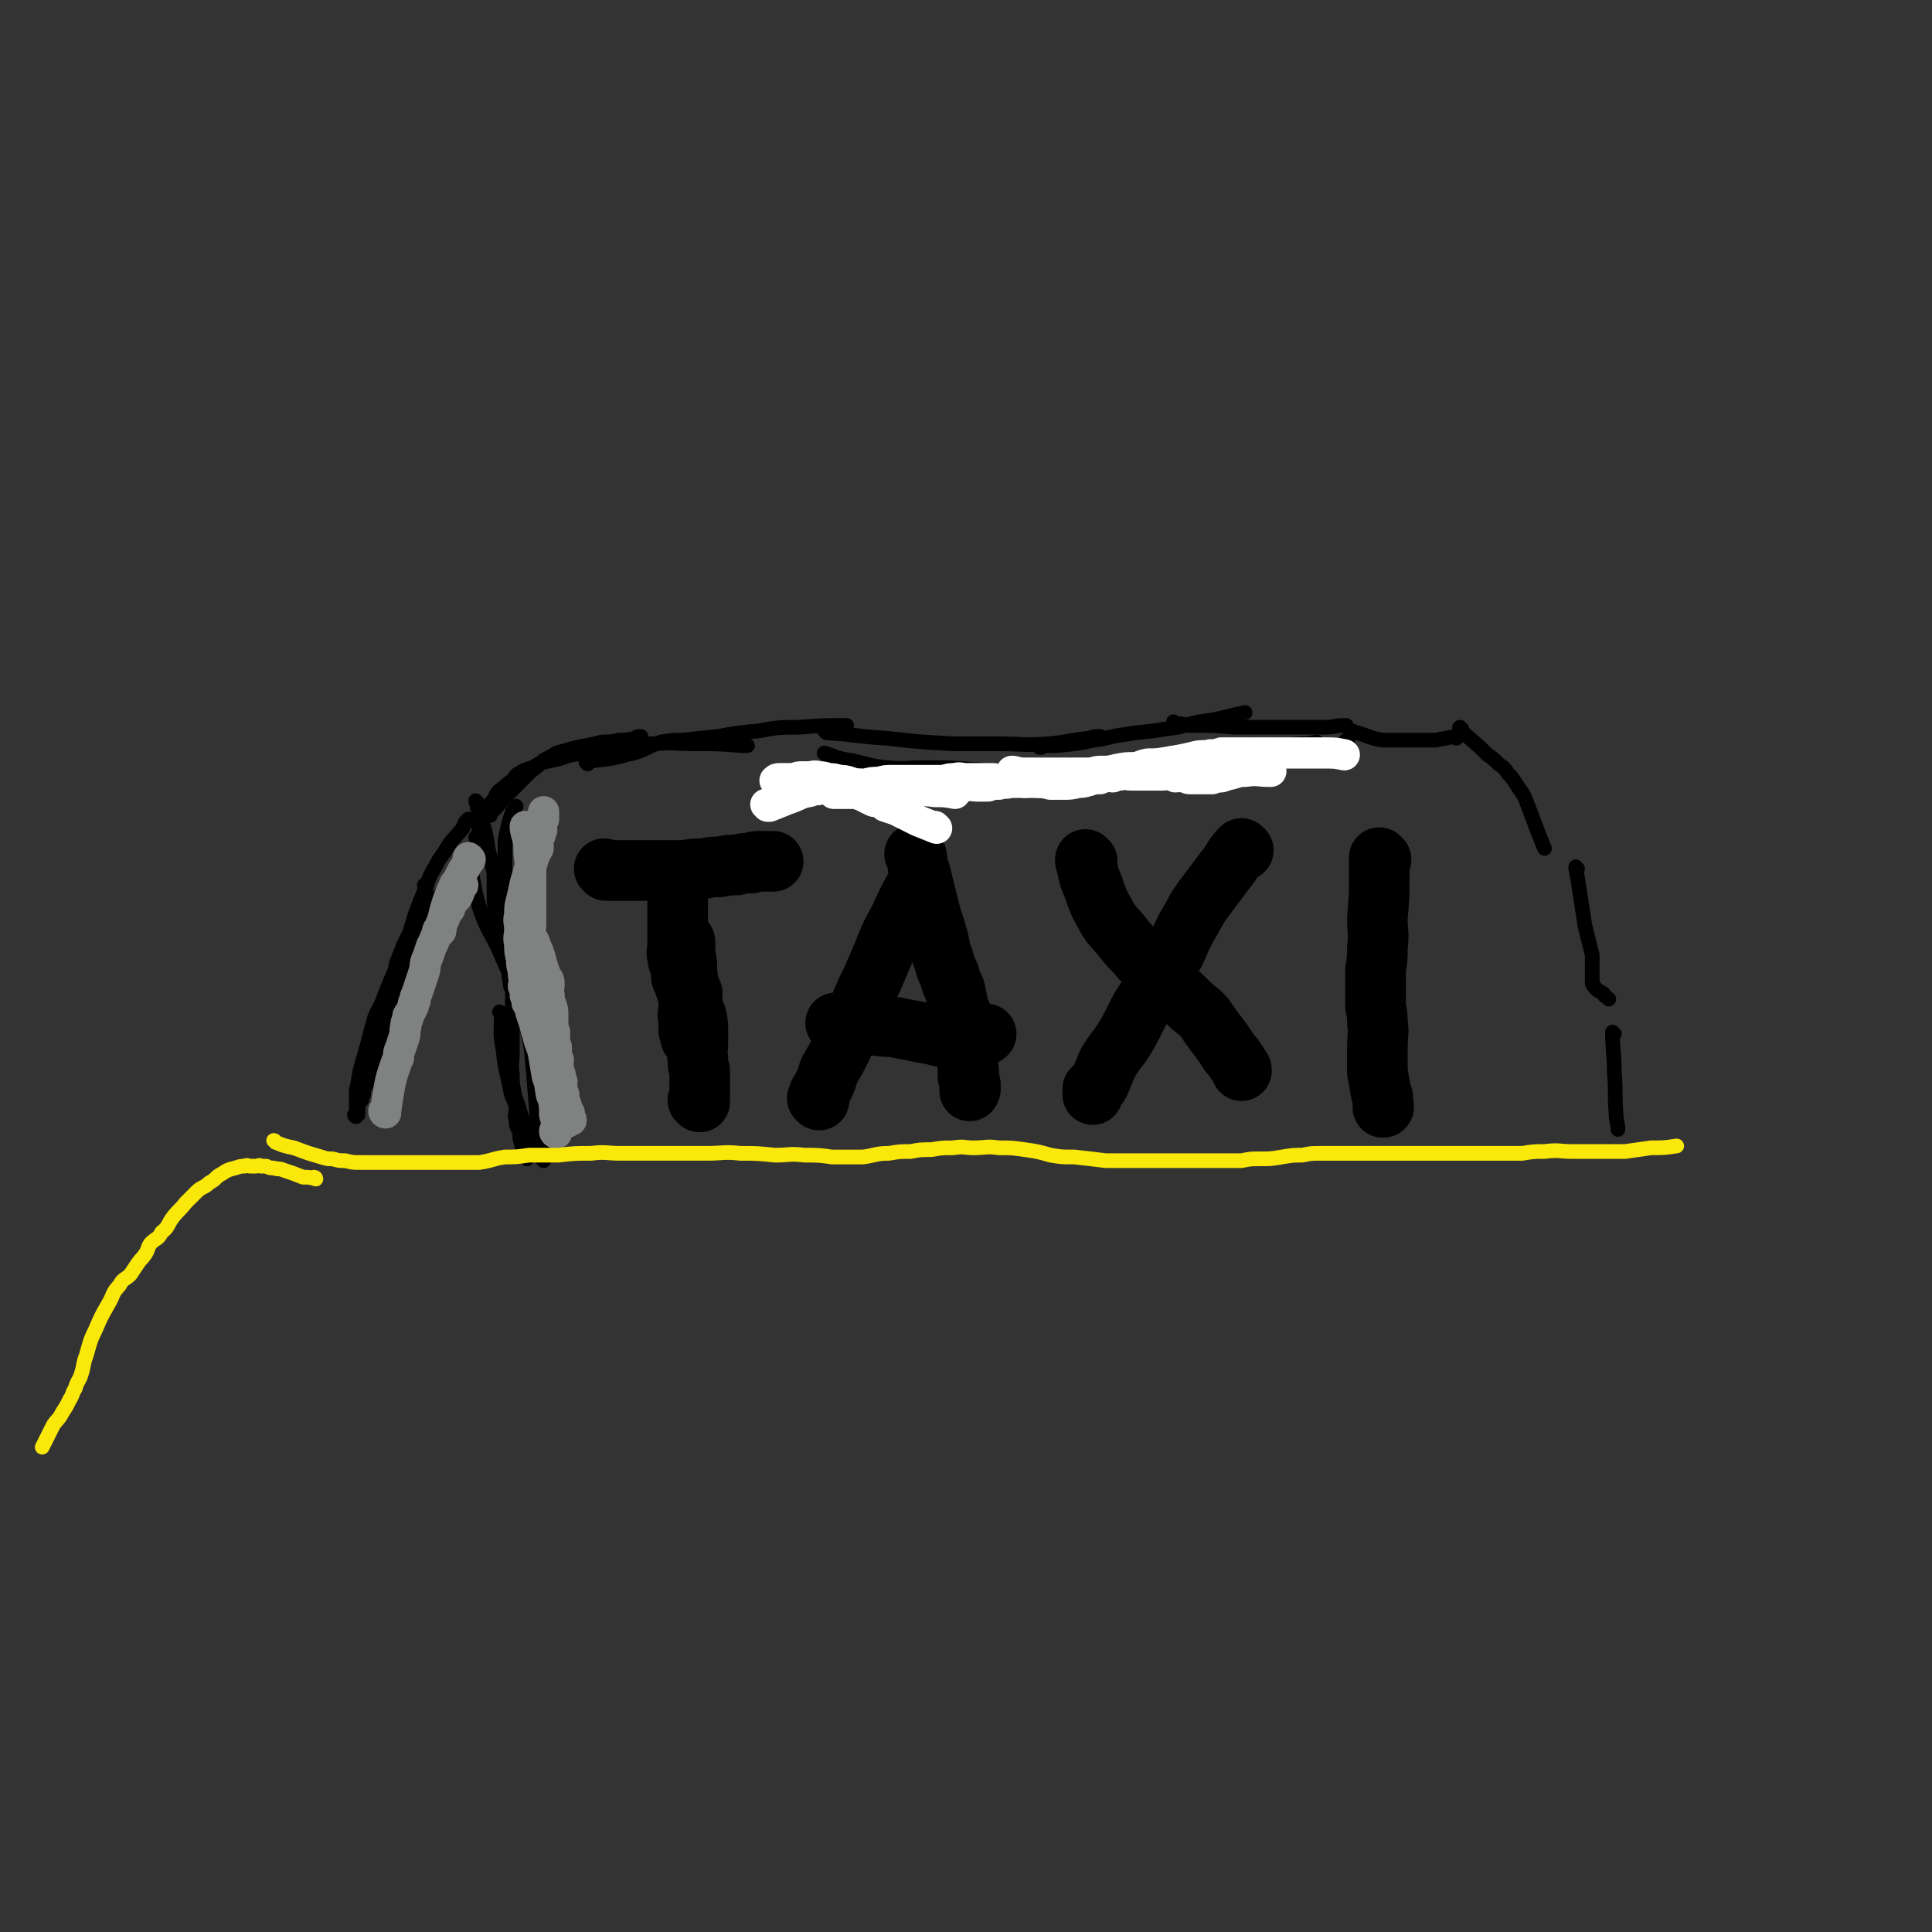 <svg viewBox='0 0 1052 1052' version='1.1' xmlns='http://www.w3.org/2000/svg' xmlns:xlink='http://www.w3.org/1999/xlink'><rect x="0" y="0" width="1052" height="1052" fill="#333333" stroke="none"/><g fill='none' stroke='#000000' stroke-width='8' stroke-linecap='round' stroke-linejoin='round'><path d='M296,632c0,0 -1,-1 -1,-1 0,0 0,0 1,1 0,0 0,0 0,0 0,0 -1,-1 -1,-1 0,0 0,0 1,1 0,0 0,0 0,0 0,0 -1,-1 -1,-1 0,0 0,0 1,1 0,0 0,0 0,0 -1,-4 -1,-4 -1,-7 -2,-11 -2,-11 -3,-22 -1,-12 -1,-12 -2,-24 -1,-11 -1,-11 -4,-22 -2,-9 -2,-9 -5,-18 -4,-11 -5,-11 -9,-21 -5,-11 -6,-10 -10,-21 -4,-12 -3,-13 -6,-25 0,-2 0,-2 0,-3 '/><path d='M260,457c0,0 -1,-1 -1,-1 0,0 0,0 1,1 0,0 0,0 0,0 0,0 -1,-1 -1,-1 0,0 0,0 1,1 0,0 0,0 0,0 0,0 -1,-1 -1,-1 0,0 0,0 1,1 0,0 0,0 0,0 0,0 -1,0 -1,-1 0,0 1,0 1,0 1,-5 1,-6 3,-10 2,-6 2,-6 6,-11 2,-4 2,-4 5,-6 2,-2 2,-2 5,-4 2,-2 1,-3 4,-4 3,-2 3,-2 7,-3 3,-2 3,-2 6,-3 5,-1 5,-1 9,-2 6,-2 6,-2 13,-3 8,-2 8,-2 17,-3 11,-1 11,-2 21,-2 11,-1 11,0 23,0 12,0 12,0 25,1 1,0 1,0 3,0 '/><path d='M450,411c0,0 -1,-1 -1,-1 0,0 0,0 1,1 0,0 0,0 0,0 0,0 -1,-1 -1,-1 0,0 0,0 1,1 0,0 0,0 0,0 0,0 -2,-1 -1,-1 6,2 7,3 14,4 10,2 10,3 20,4 10,1 10,0 20,0 14,0 14,0 28,1 13,1 13,1 27,1 3,0 3,0 6,0 '/><path d='M595,419c0,0 -1,-1 -1,-1 0,0 0,0 0,1 0,0 0,0 0,0 1,0 0,-1 0,-1 0,0 0,1 0,1 4,0 4,0 7,0 10,-2 10,-2 20,-4 7,-1 7,-2 14,-3 8,-2 8,-1 16,-2 6,-1 6,-1 13,-2 7,-1 7,-2 13,-2 8,-1 8,0 15,0 8,-1 8,0 16,-1 4,0 4,0 9,-1 0,0 0,0 0,0 '/><path d='M737,399c0,0 -1,-1 -1,-1 0,0 0,0 0,1 0,0 0,0 0,0 1,0 0,-1 0,-1 0,0 0,0 0,1 0,0 0,0 0,0 1,0 0,-1 0,-1 0,0 0,0 0,1 0,0 0,0 0,0 1,0 -1,-1 0,-1 1,0 2,1 3,1 7,2 7,3 14,4 8,0 8,0 15,0 7,0 7,0 14,0 5,-1 5,-1 10,-2 1,0 1,1 1,1 '/><path d='M796,397c0,0 -1,-1 -1,-1 0,0 0,0 0,1 0,0 0,0 0,0 1,0 0,-1 0,-1 0,0 0,0 0,1 0,0 0,0 0,0 1,0 -1,-1 0,-1 1,2 2,3 4,5 6,5 6,5 11,10 3,2 3,2 6,5 3,2 3,2 5,5 2,2 2,2 4,5 3,5 4,5 6,10 3,8 3,8 6,16 2,5 2,5 4,10 0,0 0,0 0,0 '/><path d='M859,473c0,0 -1,-1 -1,-1 0,0 0,0 0,1 0,0 0,0 0,0 1,0 0,-1 0,-1 0,0 0,0 0,1 1,2 0,2 1,5 2,13 2,13 4,26 2,8 2,8 4,16 0,4 0,4 0,7 0,2 0,2 0,4 0,2 0,2 0,3 0,2 0,2 1,3 2,3 2,2 5,4 1,2 1,1 3,3 '/><path d='M879,563c0,0 -1,-1 -1,-1 0,0 0,0 0,1 0,0 0,0 0,0 1,0 0,-1 0,-1 0,0 0,0 0,1 0,0 0,0 0,0 1,0 0,-1 0,-1 0,10 1,11 1,22 1,11 0,11 1,23 0,4 1,4 1,8 '/><path d='M256,447c0,0 -1,-1 -1,-1 0,0 1,0 1,1 0,0 0,0 0,0 0,0 -1,-1 -1,-1 0,0 1,0 1,1 0,0 0,0 0,0 0,0 -1,-1 -1,-1 0,0 1,0 1,1 0,0 0,0 0,0 0,0 0,-1 -1,-1 -2,2 -2,2 -3,5 -5,6 -6,6 -10,13 -3,4 -3,4 -5,8 -3,5 -3,5 -5,11 -3,7 -3,7 -6,15 -2,7 -2,7 -4,13 -1,4 -1,4 -2,8 -1,3 -1,3 -2,6 0,0 0,0 0,0 '/><path d='M232,483c0,0 -1,-1 -1,-1 0,0 1,0 1,1 0,0 0,0 0,0 0,0 -1,-1 -1,-1 0,0 1,0 1,1 0,0 0,0 0,0 -1,7 -1,7 -2,14 -4,14 -3,15 -8,28 -1,5 -3,4 -5,9 -2,5 -2,5 -4,10 -2,5 -2,5 -3,9 -1,6 -1,6 -3,11 -1,5 0,5 -1,9 -1,2 -2,2 -2,4 -1,2 -1,2 -1,3 -1,1 -1,0 -1,1 -1,0 0,0 0,0 '/><path d='M206,554c0,0 -1,-1 -1,-1 0,0 1,0 1,1 0,0 0,0 0,0 0,0 -1,-1 -1,-1 0,0 1,0 1,1 0,0 0,0 0,0 -1,4 -1,4 -1,7 -2,11 -1,11 -3,22 -1,3 -1,3 -2,7 -1,2 -1,1 -2,4 0,0 0,1 0,2 -1,1 -1,1 -1,3 -1,1 -1,0 -1,1 -1,1 -1,1 -1,2 0,1 0,1 0,2 0,1 0,1 0,1 0,1 0,1 0,1 0,1 0,1 0,1 -1,0 -1,0 -1,1 0,0 0,0 0,0 0,0 -1,-1 -1,-1 0,0 1,0 1,1 0,0 0,0 0,0 0,0 -1,0 -1,-1 0,0 1,0 1,0 0,-2 0,-2 0,-5 0,-4 0,-4 0,-8 1,-5 1,-5 2,-11 2,-7 2,-7 4,-14 2,-8 2,-8 4,-15 2,-5 3,-5 5,-11 2,-5 2,-5 4,-10 2,-4 2,-4 3,-9 2,-5 2,-5 4,-10 3,-6 3,-6 7,-12 6,-7 6,-7 12,-14 0,0 0,0 0,0 '/><path d='M260,437c0,0 -1,-1 -1,-1 0,0 0,0 1,1 0,0 0,0 0,0 0,0 -1,-1 -1,-1 0,0 0,0 1,1 0,0 0,0 0,0 0,0 -1,-1 -1,-1 0,0 0,0 1,1 0,0 0,0 0,0 0,0 -1,-1 -1,-1 0,1 1,2 1,4 2,6 2,6 4,12 1,5 1,5 2,11 1,4 1,4 2,8 1,4 1,4 1,8 0,4 0,4 0,8 0,5 0,5 1,10 1,6 2,6 3,11 2,7 2,7 3,14 1,7 1,9 2,15 0,1 0,-1 0,-2 '/><path d='M273,552c0,0 -1,-1 -1,-1 0,0 0,0 1,1 0,0 0,0 0,0 0,0 -1,-1 -1,-1 0,0 0,0 1,1 0,0 0,0 0,0 0,10 -1,10 1,20 1,11 2,11 4,22 1,5 2,4 3,9 0,4 -1,4 0,7 0,4 1,4 2,7 0,3 0,3 1,6 0,2 1,2 2,4 0,1 0,1 0,2 1,1 1,0 1,1 0,0 0,0 0,1 0,0 0,0 0,0 0,0 -1,-1 -1,-1 0,0 1,1 1,1 0,-1 0,-1 0,-2 0,-3 0,-3 0,-5 -1,-5 0,-5 -1,-9 -1,-5 -1,-5 -3,-10 -1,-5 -2,-5 -3,-10 -1,-5 -1,-5 -1,-10 -1,-6 0,-6 0,-12 0,-5 0,-5 0,-11 0,-6 0,-6 0,-11 0,-6 0,-6 0,-12 -1,-5 -1,-5 -2,-11 0,-5 0,-5 -1,-10 0,-5 -1,-5 -1,-10 -1,-6 0,-6 0,-12 0,-4 0,-4 0,-9 0,-4 0,-4 0,-9 0,-3 0,-3 0,-6 0,-4 0,-4 0,-7 0,-2 0,-2 0,-4 0,-4 0,-4 1,-8 1,-5 1,-5 3,-11 1,-1 1,-1 2,-3 '/><path d='M267,444c0,0 -1,-1 -1,-1 0,0 0,0 1,1 0,0 0,0 0,0 0,0 -1,-1 -1,-1 0,0 0,0 1,1 0,0 0,0 0,0 0,0 -1,0 -1,-1 1,-1 2,-1 4,-3 5,-6 5,-6 11,-12 4,-4 4,-4 8,-8 4,-3 4,-3 7,-6 4,-2 4,-2 7,-4 4,-1 4,-1 7,-2 4,-1 4,-1 9,-2 5,-1 5,-1 9,-2 5,0 5,0 9,-1 4,0 4,0 9,-1 1,-1 1,-1 3,-1 '/><path d='M320,416c0,0 -1,-1 -1,-1 0,0 0,0 1,1 0,0 0,0 0,0 0,0 -1,-1 -1,-1 0,0 0,0 1,1 0,0 0,0 0,0 0,0 -1,-1 -1,-1 10,-2 12,-1 22,-4 10,-2 10,-4 19,-7 6,-1 6,-1 12,-1 9,-1 9,-1 19,-2 11,-2 11,-2 22,-3 11,-2 11,-2 22,-2 13,-1 14,-1 26,-1 0,0 0,0 0,0 '/><path d='M450,399c0,0 -1,-1 -1,-1 0,0 0,0 1,1 0,0 0,0 0,0 0,0 -1,-1 -1,-1 0,0 0,0 1,1 0,0 0,0 0,0 16,1 16,2 33,3 18,2 18,2 36,3 12,0 12,0 24,0 14,0 14,1 28,0 11,-1 11,-2 22,-3 3,-1 3,-1 6,-1 '/><path d='M640,394c0,0 -1,-1 -1,-1 0,0 0,0 0,1 0,0 0,0 0,0 1,0 0,-1 0,-1 0,0 0,1 0,1 4,0 4,0 8,1 13,0 13,0 26,1 8,0 8,0 17,0 8,0 8,0 16,0 8,0 8,0 15,0 6,0 6,-1 11,-1 1,0 1,0 1,0 '/><path d='M734,404c0,0 -1,-1 -1,-1 0,0 0,0 0,1 0,0 0,0 0,0 1,0 0,-1 0,-1 0,0 0,0 0,1 0,0 0,0 0,0 1,0 0,-1 0,-1 '/></g>
<g fill='none' stroke='#000000' stroke-width='33' stroke-linecap='round' stroke-linejoin='round'><path d='M373,513c0,0 -1,-1 -1,-1 0,0 0,0 1,1 0,0 0,0 0,0 0,0 -1,-1 -1,-1 0,0 0,0 1,1 0,0 0,0 0,0 0,0 -1,-1 -1,-1 0,0 1,0 1,1 0,0 0,0 0,1 0,5 0,5 1,11 0,5 0,5 1,11 0,3 1,2 2,5 0,3 -1,3 0,6 0,3 1,3 2,6 1,4 1,4 1,8 0,4 0,4 0,7 0,4 -1,4 0,8 0,4 0,4 1,7 0,3 0,3 0,6 0,2 0,2 0,4 0,1 0,1 0,2 0,1 0,1 0,2 0,1 0,1 0,2 0,0 0,0 0,1 0,0 0,0 0,0 0,0 0,0 0,0 0,0 -1,-1 -1,-1 '/><path d='M330,474c0,0 -1,-1 -1,-1 0,0 0,0 1,1 0,0 0,0 0,0 0,0 -1,-1 -1,-1 0,0 0,0 1,1 0,0 0,0 0,0 0,0 -1,-1 -1,-1 0,0 0,0 1,1 0,0 0,0 0,0 0,0 -1,-1 -1,-1 0,0 0,0 1,1 0,0 0,0 0,0 3,0 3,0 6,0 10,0 10,0 20,0 5,0 5,0 10,0 4,0 4,0 7,0 5,-1 5,-1 10,-1 5,-1 5,-1 9,-1 5,-1 5,-1 9,-1 4,-1 4,-1 8,-1 2,-1 2,-1 4,-1 0,0 0,0 1,0 0,0 0,0 0,0 1,0 1,0 2,0 1,0 1,0 2,0 0,0 0,0 1,0 1,0 1,0 2,0 0,0 0,0 0,0 '/><path d='M369,478c0,0 -1,-1 -1,-1 0,0 0,0 1,1 0,0 0,0 0,0 0,0 -1,-1 -1,-1 0,0 0,0 1,1 0,0 0,0 0,0 0,0 -1,-1 -1,-1 0,0 0,0 1,1 0,0 0,0 0,0 0,0 -1,-1 -1,-1 0,2 1,3 1,7 0,7 0,7 0,14 0,5 0,5 0,10 0,4 0,4 0,7 0,3 -1,3 0,6 0,3 1,3 2,6 0,3 0,3 0,5 1,3 2,3 2,5 1,3 1,3 2,6 0,3 0,3 0,6 0,3 -1,3 0,5 0,3 0,3 0,7 1,2 1,2 1,4 0,0 0,0 0,0 '/><path d='M502,479c0,0 -1,-1 -1,-1 0,0 0,0 1,1 0,0 0,0 0,0 0,0 -1,-1 -1,-1 0,0 0,0 1,1 0,0 0,0 0,0 0,0 -1,-1 -1,-1 0,0 1,0 1,1 -1,1 -2,1 -3,3 -5,9 -5,9 -9,18 -5,9 -5,9 -9,19 -3,7 -3,7 -6,14 -3,6 -3,6 -6,13 -2,6 -3,6 -6,12 -3,7 -2,7 -5,13 -3,6 -3,6 -6,11 -2,4 -1,4 -3,8 -1,2 -1,2 -2,4 -1,1 -1,1 -1,2 0,1 0,1 0,2 0,0 0,0 0,1 0,0 0,0 0,0 0,0 -1,-1 -1,-1 0,0 0,0 1,1 0,0 0,0 0,0 '/><path d='M499,466c0,0 -1,-1 -1,-1 0,0 0,0 1,1 0,0 0,0 0,0 0,0 -1,-1 -1,-1 0,0 0,0 1,1 0,0 0,0 0,0 0,0 -1,-1 -1,-1 0,0 0,0 1,1 1,4 0,5 2,9 3,12 3,12 6,24 2,6 2,6 4,13 1,5 1,6 3,11 1,4 1,4 3,8 1,4 1,4 3,8 1,5 1,5 2,10 2,4 2,4 2,8 1,5 1,5 2,10 0,4 0,4 0,8 1,3 1,3 1,6 1,3 0,3 0,5 1,2 1,2 1,4 1,1 0,1 0,3 1,0 0,0 0,0 0,0 0,0 0,0 0,1 0,1 0,1 '/><path d='M456,558c0,0 -1,-1 -1,-1 0,0 0,0 1,1 0,0 0,0 0,0 0,0 -1,-1 -1,-1 0,0 0,0 1,1 0,0 0,0 0,0 0,0 -1,-1 -1,-1 0,0 0,0 1,1 0,0 0,0 0,0 4,0 4,-1 9,0 9,0 9,0 17,1 7,0 7,1 14,2 5,1 5,1 10,2 6,1 6,2 11,2 6,0 6,0 11,0 4,-1 5,-1 9,-2 0,0 -1,1 -2,1 '/><path d='M592,469c0,0 -1,-1 -1,-1 0,0 0,0 0,1 0,0 0,0 0,0 1,0 0,-1 0,-1 0,0 0,0 0,1 0,0 0,0 0,0 2,6 1,7 4,13 3,9 3,9 8,18 3,5 4,5 8,10 4,5 4,5 8,9 4,5 4,5 9,9 4,4 4,5 9,9 3,4 4,3 8,7 4,4 4,4 9,8 3,3 3,4 6,8 3,4 3,4 6,8 2,3 2,3 4,6 2,2 2,2 3,4 1,1 1,1 2,3 1,1 1,1 1,2 0,0 0,0 0,0 '/><path d='M677,463c0,0 -1,-1 -1,-1 0,0 0,0 0,1 0,0 0,0 0,0 1,0 0,-1 0,-1 0,0 0,0 0,1 0,0 0,0 0,0 1,0 0,-1 0,-1 -5,5 -4,6 -9,12 -6,8 -6,8 -12,16 -5,7 -4,7 -9,15 -3,6 -3,6 -6,13 -4,7 -4,7 -7,13 -4,6 -4,6 -8,12 -4,6 -4,6 -7,12 -3,6 -3,6 -6,11 -3,5 -4,5 -7,10 -3,4 -2,4 -4,8 -1,2 -1,3 -2,5 -1,2 -1,2 -2,3 -1,1 -1,1 -2,1 0,1 0,1 0,1 0,0 0,0 0,0 0,0 0,0 0,1 0,0 0,0 0,1 0,0 0,0 0,0 '/><path d='M752,468c0,0 -1,-1 -1,-1 0,0 0,0 0,1 0,0 0,0 0,0 1,0 0,-1 0,-1 0,0 0,0 0,1 0,0 0,0 0,0 0,4 0,4 0,8 0,12 0,12 -1,24 0,8 1,8 0,16 0,6 0,6 -1,12 0,4 0,4 0,8 0,3 0,3 0,7 0,3 0,3 0,5 1,5 1,5 1,9 1,6 0,6 0,13 0,7 0,7 0,14 1,5 1,5 2,11 1,2 1,2 1,4 0,1 0,1 0,2 0,1 0,1 0,1 0,1 0,1 0,1 0,0 0,0 0,0 1,0 0,-1 0,-1 0,0 0,0 0,1 '/></g>
<g fill='none' stroke='#808282' stroke-width='17' stroke-linecap='round' stroke-linejoin='round'><path d='M210,606c0,0 -1,-1 -1,-1 0,0 1,0 1,1 0,0 0,0 0,0 0,0 -1,-1 -1,-1 0,0 1,0 1,1 0,0 0,0 0,0 0,0 -1,-1 -1,-1 0,0 1,0 1,1 0,0 0,0 0,0 0,0 -1,0 -1,-1 0,0 1,0 1,0 1,-7 1,-7 2,-13 1,-5 1,-5 3,-11 1,-3 1,-3 2,-5 0,-3 0,-3 1,-5 1,-3 1,-3 2,-6 1,-3 0,-3 1,-6 0,-2 0,-2 1,-4 0,-2 0,-2 1,-3 1,-2 1,-2 2,-4 0,-2 0,-2 1,-3 0,-2 0,-2 1,-4 1,-3 1,-3 2,-6 1,-3 1,-3 2,-6 1,-4 0,-4 2,-8 1,-3 1,-3 2,-6 2,-3 1,-3 3,-6 0,-3 1,-3 2,-5 0,-1 0,-1 1,-2 0,-1 0,-1 1,-2 0,-1 0,0 0,-1 1,-1 1,-1 1,-2 1,-2 2,-1 2,-3 1,-2 1,-2 2,-4 1,-1 2,-1 2,-2 1,-1 0,-1 1,-2 0,-2 0,-2 1,-3 0,-1 0,-1 1,-1 0,0 0,0 0,0 '/><path d='M240,507c0,0 -1,-1 -1,-1 0,0 1,0 1,1 0,0 0,0 0,0 0,0 -1,-1 -1,-1 0,0 1,0 1,1 0,0 0,0 0,0 0,0 -1,-1 -1,-1 0,0 1,0 1,1 0,0 0,0 0,0 0,0 -1,0 -1,-1 0,0 1,0 1,0 1,-4 1,-5 2,-9 2,-7 2,-7 5,-14 1,-3 2,-2 3,-5 1,-2 1,-2 2,-4 1,-1 1,-1 2,-3 0,-1 1,-1 1,-2 1,0 0,0 1,-1 0,0 0,0 0,0 0,0 -1,-1 -1,-1 '/><path d='M287,451c0,0 -1,-1 -1,-1 0,0 0,0 1,1 0,0 0,0 0,0 0,0 -1,-1 -1,-1 0,0 0,0 1,1 0,0 0,0 0,0 0,0 -1,-1 -1,-1 0,0 0,0 1,1 0,0 0,0 0,0 0,0 -1,-1 -1,-1 0,0 0,0 1,1 0,0 0,0 0,0 0,0 -1,-1 -1,-1 0,0 0,0 1,1 0,0 0,0 0,0 0,0 -1,-1 -1,-1 0,3 1,4 2,9 0,6 0,6 1,12 0,4 0,4 0,7 0,3 0,3 0,6 0,2 0,2 0,4 0,2 0,2 0,5 0,2 0,2 0,5 0,3 0,3 0,6 0,2 -1,2 0,5 0,2 1,2 2,4 1,3 1,3 2,5 1,3 1,3 2,7 1,3 1,3 2,6 1,2 2,2 2,5 0,2 -1,3 0,6 0,3 0,3 1,5 1,3 1,3 1,6 0,3 0,3 0,5 0,2 0,2 1,4 0,1 0,1 0,2 0,1 -1,1 0,3 0,2 1,2 1,4 0,1 -1,1 0,3 0,1 0,1 1,3 0,2 -1,2 0,4 0,2 0,2 1,4 0,2 0,2 1,4 0,1 -1,1 0,3 0,2 0,2 1,4 0,1 0,1 0,2 0,1 0,1 1,3 0,1 0,1 1,3 0,1 0,1 1,2 0,0 0,0 0,1 0,0 0,0 0,1 0,0 -1,0 0,1 0,0 1,0 1,1 -1,0 -1,0 -2,1 0,0 0,0 0,0 '/><path d='M295,530c0,0 -1,-1 -1,-1 0,0 0,0 1,1 0,0 0,0 0,0 0,0 -1,-1 -1,-1 0,0 0,0 1,1 0,0 0,0 0,0 0,0 -1,-1 -1,-1 0,0 0,0 1,1 0,0 0,0 0,0 0,2 -1,2 0,5 0,8 1,7 2,15 0,5 0,5 1,9 0,4 -1,4 0,7 0,4 0,4 1,8 0,4 -1,4 0,7 0,4 0,4 1,7 0,3 -1,3 0,6 0,3 1,3 2,6 0,3 0,3 1,5 0,2 0,2 0,3 0,2 0,2 0,4 0,2 0,2 0,3 0,1 0,1 0,2 0,0 0,0 0,0 0,0 -1,-1 -1,-1 0,0 0,0 1,1 0,0 0,0 0,0 0,0 -1,-1 -1,-1 0,0 0,0 1,1 0,0 0,0 0,0 0,0 -1,0 -1,-1 0,-1 1,-1 1,-2 0,-4 0,-4 -1,-7 0,-5 0,-5 -1,-10 -1,-6 -1,-5 -3,-11 -1,-6 -1,-6 -2,-12 -1,-5 -2,-5 -3,-10 -1,-3 -1,-3 -2,-7 -1,-3 -1,-3 -2,-6 0,-3 -1,-3 -2,-5 0,-2 0,-2 -1,-4 0,-1 1,-1 1,-2 -1,-1 -1,-1 -2,-3 0,-1 1,-1 1,-3 -1,-2 -1,-2 -1,-5 -1,-4 -1,-4 -1,-7 -1,-4 -1,-4 -1,-8 -1,-4 0,-4 0,-8 0,-4 -1,-4 0,-8 0,-4 0,-4 1,-8 1,-4 1,-4 2,-9 1,-3 1,-3 2,-7 1,-2 1,-2 2,-5 0,-1 0,-2 1,-3 1,-3 1,-2 2,-4 0,-2 0,-2 0,-3 0,-2 0,-2 1,-4 0,-2 0,-2 1,-3 0,-2 -1,-2 0,-4 0,-1 0,-1 1,-2 0,-1 0,-1 0,-2 0,-1 0,-1 0,-2 0,0 0,0 0,0 '/></g>
<g fill='none' stroke='#FFFFFF' stroke-width='17' stroke-linecap='round' stroke-linejoin='round'><path d='M440,431c0,0 -1,-1 -1,-1 0,0 0,0 1,1 0,0 0,0 0,0 0,0 -1,-1 -1,-1 0,0 0,0 1,1 0,0 0,0 0,0 0,0 -1,-1 -1,-1 0,0 0,0 1,1 0,0 0,0 0,0 0,0 -1,-1 -1,-1 0,0 0,1 1,1 2,0 2,-1 4,-1 7,-1 7,-1 14,-1 4,0 4,0 9,0 4,0 4,0 7,0 4,0 4,0 7,0 3,0 3,0 6,0 2,0 2,0 4,0 2,0 2,0 5,0 3,0 3,0 6,0 2,0 2,0 5,0 2,0 2,0 5,0 2,0 2,0 5,0 2,0 2,0 4,0 3,-1 3,-1 5,-1 3,-1 3,0 6,0 3,0 3,0 6,0 3,-1 3,-1 6,-1 3,-1 3,0 6,-1 1,0 1,0 3,0 1,0 1,0 2,0 0,0 0,0 1,0 1,0 1,0 2,0 3,0 3,0 5,0 3,0 3,0 6,0 2,0 2,0 4,0 2,-1 2,-1 4,-2 2,0 2,1 3,1 1,0 1,0 2,0 2,0 2,0 4,0 2,0 2,0 4,0 1,0 1,0 3,0 2,-1 2,-1 4,-1 1,0 1,0 2,0 1,-1 1,-1 3,-1 2,-1 2,0 4,0 2,-1 2,-1 4,-1 3,-1 3,0 6,0 3,0 3,0 6,0 3,0 3,0 7,0 2,0 2,0 4,0 2,0 2,-1 4,0 2,0 2,0 3,1 2,0 2,-1 4,0 2,0 2,1 4,1 3,0 3,0 5,0 2,0 2,0 4,0 2,0 2,0 3,0 3,-1 3,-1 5,-1 3,-1 3,-1 7,-2 3,-1 3,-1 6,-1 7,-1 7,0 13,0 1,0 1,0 1,0 '/><path d='M418,439c0,0 -1,-1 -1,-1 0,0 0,0 1,1 0,0 0,0 0,0 0,0 -1,-1 -1,-1 0,0 0,0 1,1 0,0 0,0 0,0 0,0 -1,-1 -1,-1 0,0 0,0 1,1 0,0 0,0 0,0 0,0 -1,-1 -1,-1 0,0 0,0 1,1 0,0 0,0 0,0 0,0 0,0 1,0 5,-2 5,-2 10,-4 6,-2 6,-3 11,-4 3,-1 3,-1 5,-1 3,-1 3,-1 6,-1 3,-1 3,-1 6,-1 4,-1 4,-1 7,-1 3,0 4,0 7,0 4,-1 4,-1 8,-1 3,-1 3,-1 7,-1 3,0 3,0 7,0 2,0 2,0 5,0 2,0 2,0 5,0 3,0 3,0 6,0 2,0 2,0 5,0 3,-1 3,-1 6,-1 3,-1 3,0 6,0 4,0 4,0 7,0 4,0 4,0 8,0 4,1 4,0 9,1 4,0 4,0 8,1 3,0 3,-1 7,0 3,0 3,0 7,1 4,0 4,0 7,0 4,0 4,0 8,-1 5,0 4,-1 9,-2 5,-1 5,-1 10,-2 5,-1 5,-1 10,-3 5,-1 4,-2 9,-3 3,0 3,0 6,0 2,0 2,0 4,0 2,0 1,-1 3,-1 1,-1 1,0 3,0 1,0 1,0 3,0 3,-1 3,-1 6,-1 '/><path d='M552,421c0,0 -1,-1 -1,-1 0,0 0,0 0,1 0,0 0,0 0,0 1,0 0,-1 0,-1 0,0 0,0 0,1 0,0 0,0 0,0 1,0 0,-1 0,-1 0,0 0,0 0,1 0,0 0,0 0,0 1,0 0,-1 0,-1 2,0 3,1 6,1 6,0 6,0 13,0 4,0 4,0 9,0 3,0 3,0 7,0 3,0 3,0 6,0 4,0 4,-1 7,-1 5,0 5,0 9,-1 5,-1 5,-1 10,-1 6,-1 6,-1 12,-2 6,-1 6,-1 12,-2 5,-1 5,-1 9,-2 4,-1 4,0 8,-1 3,0 3,0 6,-1 3,0 3,0 5,0 3,0 3,0 5,0 3,0 3,0 6,0 3,0 3,0 7,0 4,0 4,0 8,0 4,0 4,0 8,0 5,0 5,0 9,0 4,0 4,0 8,0 6,0 6,0 11,1 0,0 0,0 0,0 '/><path d='M510,451c0,0 -1,-1 -1,-1 0,0 0,0 1,1 0,0 0,0 0,0 0,0 -1,-1 -1,-1 0,0 0,0 1,1 0,0 0,0 0,0 0,0 -1,-1 -1,-1 0,0 0,0 1,1 0,0 0,0 0,0 0,0 -1,-1 -1,-1 0,0 1,1 1,1 -5,-2 -5,-2 -10,-4 -6,-3 -6,-3 -12,-6 -3,-1 -3,-1 -6,-2 -1,-1 -1,-1 -3,-2 -2,-1 -2,0 -4,-1 -2,-1 -2,-1 -4,-2 -2,-1 -2,-1 -5,-2 -1,0 -2,0 -4,0 -1,0 -1,0 -3,0 -1,0 -1,0 -3,0 -1,0 -1,0 -1,0 -1,0 -1,0 -1,0 0,0 0,0 0,0 '/><path d='M520,432c0,0 -1,-1 -1,-1 0,0 0,0 1,1 0,0 0,0 0,0 0,0 -1,-1 -1,-1 0,0 0,0 1,1 0,0 0,0 0,0 0,0 -1,-1 -1,-1 0,0 0,0 1,1 0,0 0,0 0,0 0,0 -1,-1 -1,-1 0,0 1,1 1,1 -5,-1 -6,-1 -11,-1 -7,-1 -7,0 -14,0 -4,0 -4,0 -9,0 -4,0 -4,-1 -7,-1 -3,-1 -3,-1 -6,-2 -2,0 -2,0 -5,-1 -2,0 -2,0 -5,-1 -3,-1 -3,-1 -6,-1 -3,-1 -3,-1 -6,-1 -3,-1 -3,-1 -5,-1 -3,-1 -3,0 -6,0 -2,0 -2,0 -3,0 -2,0 -2,0 -5,1 -3,0 -3,0 -7,0 -2,0 -2,0 -3,1 '/></g>
<g fill='none' stroke='#000000' stroke-width='8' stroke-linecap='round' stroke-linejoin='round'><path d='M567,407c0,0 -1,-1 -1,-1 0,0 0,0 0,1 0,0 0,0 0,0 1,0 0,-1 0,-1 0,0 0,0 0,1 0,0 0,0 0,0 1,0 -1,-1 0,-1 4,0 5,0 9,0 11,-1 11,-1 21,-3 8,-1 8,-2 16,-3 11,-2 11,-1 22,-3 10,-1 10,-2 19,-4 8,-1 8,-1 16,-3 4,-1 4,-1 9,-2 0,0 0,0 0,0 '/></g>
<g fill='none' stroke='#FAE80B' stroke-width='8' stroke-linecap='round' stroke-linejoin='round'><path d='M150,622c0,0 0,-1 -1,-1 0,0 1,0 1,1 0,0 0,0 0,0 0,0 0,-1 -1,-1 0,0 1,0 1,1 0,0 0,0 0,0 0,0 0,0 0,0 5,2 5,2 10,3 8,3 8,3 15,5 3,1 3,1 6,1 4,1 3,1 7,1 4,1 4,1 9,1 6,0 6,0 12,0 6,0 6,0 13,0 7,0 7,0 13,0 7,0 7,0 13,0 7,0 7,0 13,0 7,-1 7,-2 14,-3 6,0 6,0 13,-1 8,0 8,0 16,0 9,-1 9,-1 18,-1 8,-1 8,0 16,0 9,0 9,0 17,0 8,0 8,0 15,0 7,0 7,0 15,0 9,0 9,-1 18,0 9,0 9,0 19,1 8,0 8,-1 16,0 8,0 8,0 15,1 9,0 9,0 17,0 7,-1 7,-2 14,-2 6,-1 6,-1 12,-1 5,-1 5,-1 11,-1 6,-1 6,-1 12,-1 6,-1 6,0 11,0 7,0 7,-1 14,0 7,0 7,0 14,1 7,1 7,1 14,3 6,1 6,1 13,1 9,1 9,1 17,2 8,0 8,0 16,0 8,0 8,0 17,0 8,0 8,0 16,0 7,0 7,0 14,0 5,0 5,0 11,0 5,-1 5,-1 10,-1 6,0 6,0 12,-1 6,-1 6,-1 11,-1 5,-1 5,-1 10,-1 5,0 5,0 10,0 4,0 4,0 9,0 5,0 5,0 10,0 4,0 4,0 9,0 5,0 5,0 10,0 5,0 5,0 11,0 7,0 7,0 14,0 6,0 6,0 13,0 6,0 6,0 12,0 6,0 6,0 12,0 6,-1 6,-1 12,-1 8,-1 8,0 15,0 8,0 8,0 15,0 7,0 7,0 14,0 7,-1 7,-1 14,-2 7,0 7,0 14,-1 '/><path d='M172,642c0,0 -1,-1 -1,-1 0,0 1,0 1,1 0,0 0,0 0,0 0,0 -1,-1 -1,-1 0,0 1,0 1,1 0,0 0,0 0,0 0,0 -1,-1 -1,-1 0,0 1,0 1,1 0,0 0,0 0,0 -3,-1 -4,-1 -7,-1 -5,-2 -5,-2 -11,-4 -2,-1 -2,0 -5,-1 -2,0 -2,0 -4,-1 -2,0 -2,0 -3,0 -1,-1 -1,0 -3,0 -1,0 -1,0 -3,0 -1,0 -1,-1 -3,0 -2,0 -2,0 -5,1 -4,1 -4,1 -7,3 -4,2 -3,3 -7,5 -3,3 -4,2 -7,5 -3,3 -3,3 -6,6 -3,4 -4,4 -7,8 -3,4 -2,5 -6,8 -2,4 -3,3 -6,6 -2,3 -1,3 -3,6 -2,3 -2,2 -4,5 -2,3 -2,3 -4,6 -3,3 -4,2 -6,6 -4,4 -3,5 -6,10 -4,7 -4,7 -7,14 -3,6 -3,7 -5,14 -2,5 -1,5 -3,11 -1,3 -2,3 -3,7 -2,3 -1,3 -3,6 -2,4 -2,4 -4,7 -2,4 -3,4 -5,7 -2,4 -2,4 -4,8 -1,2 -1,2 -2,4 0,0 0,0 0,0 '/></g>
</svg>